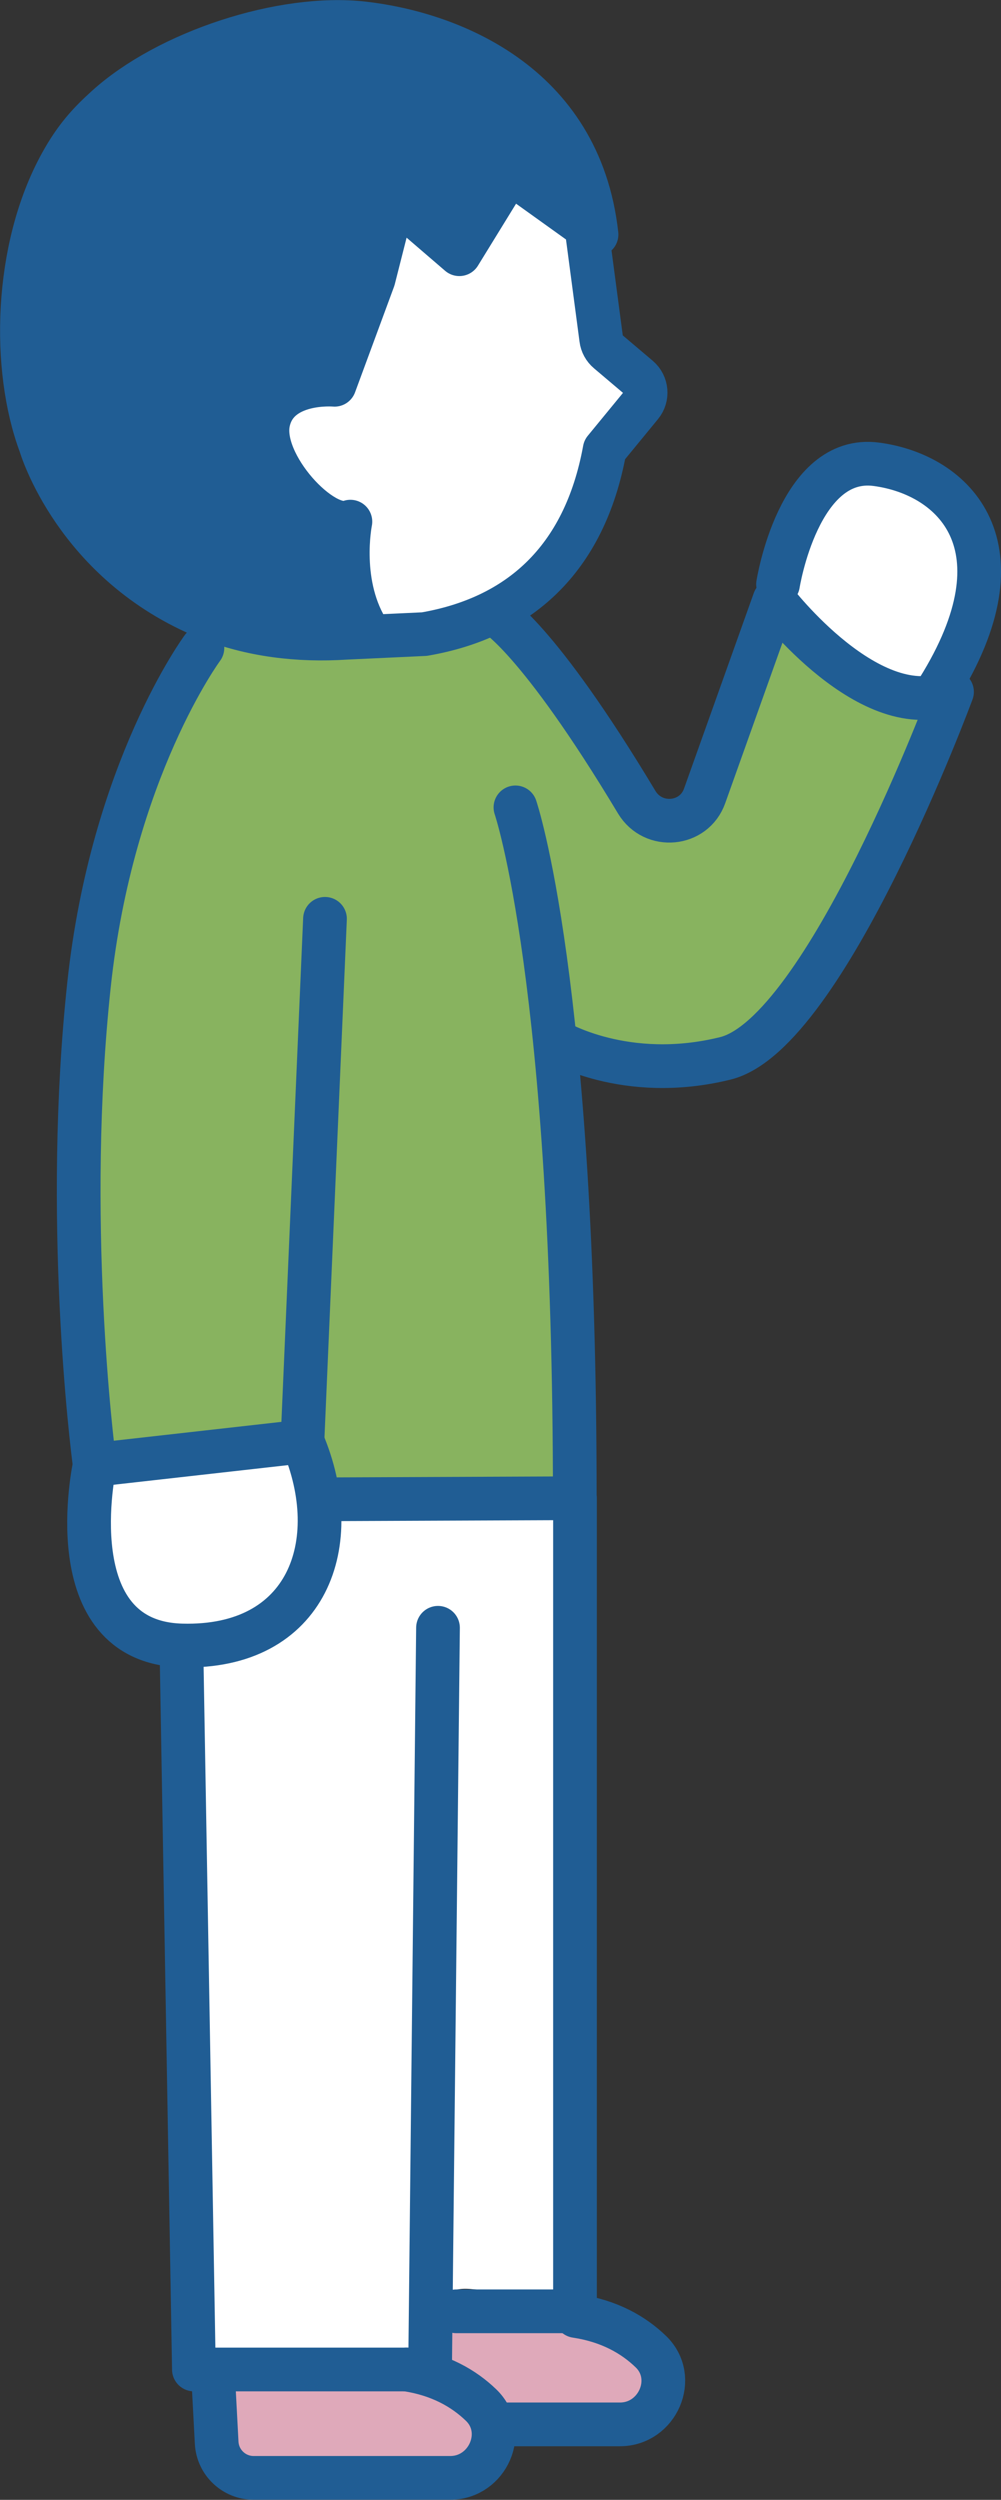 <?xml version="1.0" encoding="UTF-8"?>
<svg id="_レイヤー_2" data-name="レイヤー 2" xmlns="http://www.w3.org/2000/svg" viewBox="0 0 49.25 122.92">
  <rect x="0" y="0" width="49.25" height="122.92" fill="#333333" stroke="none"/>
  <defs>
    <style>
      .cls-1 {
        fill: #dfa9ba;
      }

      .cls-2 {
        fill: #205d94;
      }

      .cls-3 {
        fill: #88b35f;
      }

      .cls-4 {
        fill: #fff;
      }

      .cls-5 {
        fill: none;
        stroke: #205d94;
        stroke-linecap: round;
        stroke-linejoin: round;
        stroke-width: 2.15px;
      }
    </style>
  </defs>
  <g id="FVリンクスポット">
    <g>
      <path class="cls-4" d="M28.11,109.27c0-1.07,0-2.15,0-3.22,0-2.07-.01-4.15-.04-6.22-.04-4.08-.12-8.15-.23-12.23-.13-4.65-.3-9.3-.52-13.94-.05-1.1-1.72-1.11-1.72,0,0,.2-4.07.28-4.46.29-1.64.02-3.28-.05-4.92-.2-.87-.08-1.04.98-.53,1.47.13,1.6-.17,3.18-.87,4.59-1.33.87-2.82,1.17-4.39,1.4-.84.12-1.6.58-1.72,1.48-.06.44.05.86.27,1.21.33,10.77.66,21.54.99,32.31.02.61.53.92,1.09.83,1.99-.31,4-.47,6.02-.47,1.35,0,3.26.55,3.98-.94.34-.71.56-1.52.82-2.27.16-.46.2-.7.67-.79.47-.09,1.12.06,1.59.1,1.13.08,3.47.8,3.89-.77.22-.8.06-1.81.06-2.63Z"/>
      <path class="cls-4" d="M47.87,26.03c-.2-1.07-.99-1.89-1.95-2.35-1.03-.5-2.16-.67-3.29-.65-1.11.02-2.35.08-3.16.92-.85.88-1.54,2.3-1.26,3.55.07.31.2.58.36.83-.08.29,0,.6.2.85.72.88,1.55,1.66,2.39,2.42.78.71,1.6,1.42,2.57,1.85.94.42,2.54.89,3.01-.39.4-1.1.65-2.32.88-3.47.22-1.14.47-2.41.25-3.57Z"/>
      <path class="cls-3" d="M45.45,35.53c-.03-.55-.34-1.02-1.2-1.3-2.11-.69-3.87-1.86-5.11-3.74-.42-.64-1.26-.41-1.53.1-.19.09-.35.26-.43.52-.45,1.55-.9,3.1-1.36,4.65-.36,1.25-.8,3.62-2.28,4.09-1.24.39-2.35-2.36-2.89-3.19-.75-1.14-1.62-2.21-2.58-3.18-.92-.92-1.94-1.77-3.02-2.5-1.32-.89-2.41-.42-3.88-.15-3.26.59-6.62.6-9.89.08-.07-.01-.12,0-.19,0-.36-.16-.79-.11-1.01.35-1.51,3.02-3,6.08-4.01,9.31-1,3.2-1.54,6.53-1.82,9.87-.29,3.42-.31,6.86-.27,10.29.03,3.39,0,6.81.7,10.14,0,.04.03.07.04.1.09.34.34.63.79.65,1.84.1,3.68.11,5.51.04,1.04-.04,2.36.02,3.48-.24.06.83.15,1.76.58,2.26.65.75,2.18.55,3.06.58,2.94.09,5.89-.19,8.82.23.53.08,1.1-.21,1.09-.83-.13-7.42-.1-14.85.07-22.27,3,.48,6.01.47,9.01-.07.66-.12.79-1.05.36-1.47.8-.43,1.6-.87,2.35-1.36,1.17-.75,1.91-1.73,2.48-2.99.99-2.2,1.93-4.43,2.88-6.66.57-.75,1.06-1.58.99-2.49-.03-.4-.38-.74-.75-.84Z"/>
      <path class="cls-4" d="M28.37,9.81s1.35,5.36,1.49,5.73.73,2.18.89,2.47.96,1.01.96,1.01c0,0-1.47,2.85-1.5,3.02s-1.12,4.58-1.26,4.71-2.96,2.28-3.11,2.38-3.29,1.29-3.29,1.29l-3.43.39s-8.27-3.28-8.34-3.78-3.2-10.66-2.8-11.11,8.63-6.68,8.85-6.77,4-2.68,4-2.68l7.55,3.36Z"/>
      <path class="cls-2" d="M29.31,11.24c.03-.24-3.85-2.5-3.85-2.5l-3.41,3.49s-2.77-2.02-2.71-2.25-2.31,9.39-2.31,9.39l-2.25-.24-1.32,2.21s1.11,1.93,1.11,2.05,1.19,1.47,1.51,1.38.7.04.7.04l.73,6.57s-4.94.38-4.99.26-5.47-2.45-5.7-2.89-2.94-3.65-3.07-3.99-2.56-5.55-2.46-5.72-.25-4.78-.25-4.78c0,0,2.59-6.9,2.57-7.16s3.79-4.01,3.79-4.01l6.91-1.4,3.15-.17s4.88.44,5.04.55,3.65,2.69,3.65,2.69l3.06,4.17.12,2.32Z"/>
      <path class="cls-4" d="M4.66,72.03l-.14,4.65s1.25,3.01,1.4,3.36,2.28,1.46,2.28,1.46c0,0,1.93-.1,2.58-.35s2.51-1.29,3.18-1.89,2.24-2.87,2.24-3.03-.42-2.43-.49-2.89-1.08-2.69-1.08-2.69l-9.98,1.37Z"/>
      <path class="cls-1" d="M10.9,117.02v4.49s2.53,1.03,2.78.98,6.5-.15,7.22-.21,2.52-.85,2.52-.85l1.4-2.21,3.46.54,3.39-.54.71-1.17v-1.53l-2.15-2.63-4.59-.23h-4.1l-.39,2.86-10.26.5Z"/>
      <path class="cls-5" d="M28.74,10.33l.84,6.34c.03.24.15.46.34.62l1.5,1.27c.41.35.46.96.12,1.37l-1.79,2.18c-1,5.48-4.29,8.28-8.87,9.07l-3.87.18c-2.31.15-4.66-.12-6.81-.99C3.69,27.72,1.99,21.87,1.99,21.87c-1.4-3.74-1.28-9.65,1.01-13.81.72-1.31,1.41-2.04,2.24-2.79C8.23,2.56,13.88.69,17.89,1.15c4.1.47,10.62,2.85,11.46,10.38l-4.27-3.06-2.48,4.03-3.21-2.76-1.01,3.98-1.92,5.2s-2.82-.25-3.26,1.83c-.44,2.08,2.69,5.44,4.04,4.9,0,0-.64,3.13.93,5.49"/>
      <path class="cls-5" d="M9.96,31.86s-4.45,6.01-5.58,16.56c-1.23,11.46.14,22.59.28,23.61l10.22-1.15,1.11-25.7"/>
      <path class="cls-5" d="M4.66,72.03s-1.91,8.71,4.28,8.88,8.07-5.03,5.94-10.03"/>
      <path class="cls-5" d="M16.61,73.72l11.67-.05c0-25.44-2.92-33.97-2.92-33.97"/>
      <polyline class="cls-5" points="8.94 81.81 9.54 116.51 21.16 116.51 21.55 80.04"/>
      <polyline class="cls-5" points="28.29 73.67 28.29 113.65 22.45 113.65"/>
      <path class="cls-5" d="M10.47,116.51l.19,3.6c.05.97.85,1.73,1.82,1.73h9.67c1.86,0,2.86-2.29,1.52-3.58-.84-.81-2.02-1.5-3.68-1.75"/>
      <path class="cls-5" d="M24.56,119.21h5.94c1.86,0,2.86-2.29,1.52-3.58-.84-.81-2.02-1.5-3.68-1.75"/>
      <path class="cls-5" d="M24.31,30.16s2.09,1.08,7.02,9.29c.81,1.34,2.82,1.16,3.34-.32l3.43-9.61s4.76,6.23,8.74,4.5c0,0-6.21,16.8-11.15,18.02-4.93,1.22-8.35-.86-8.35-.86"/>
      <path class="cls-5" d="M38.28,28.73s1.01-6.41,4.84-5.9c3.83.51,7.44,4.02,3.03,11.08"/>
    </g>
  </g>
</svg>